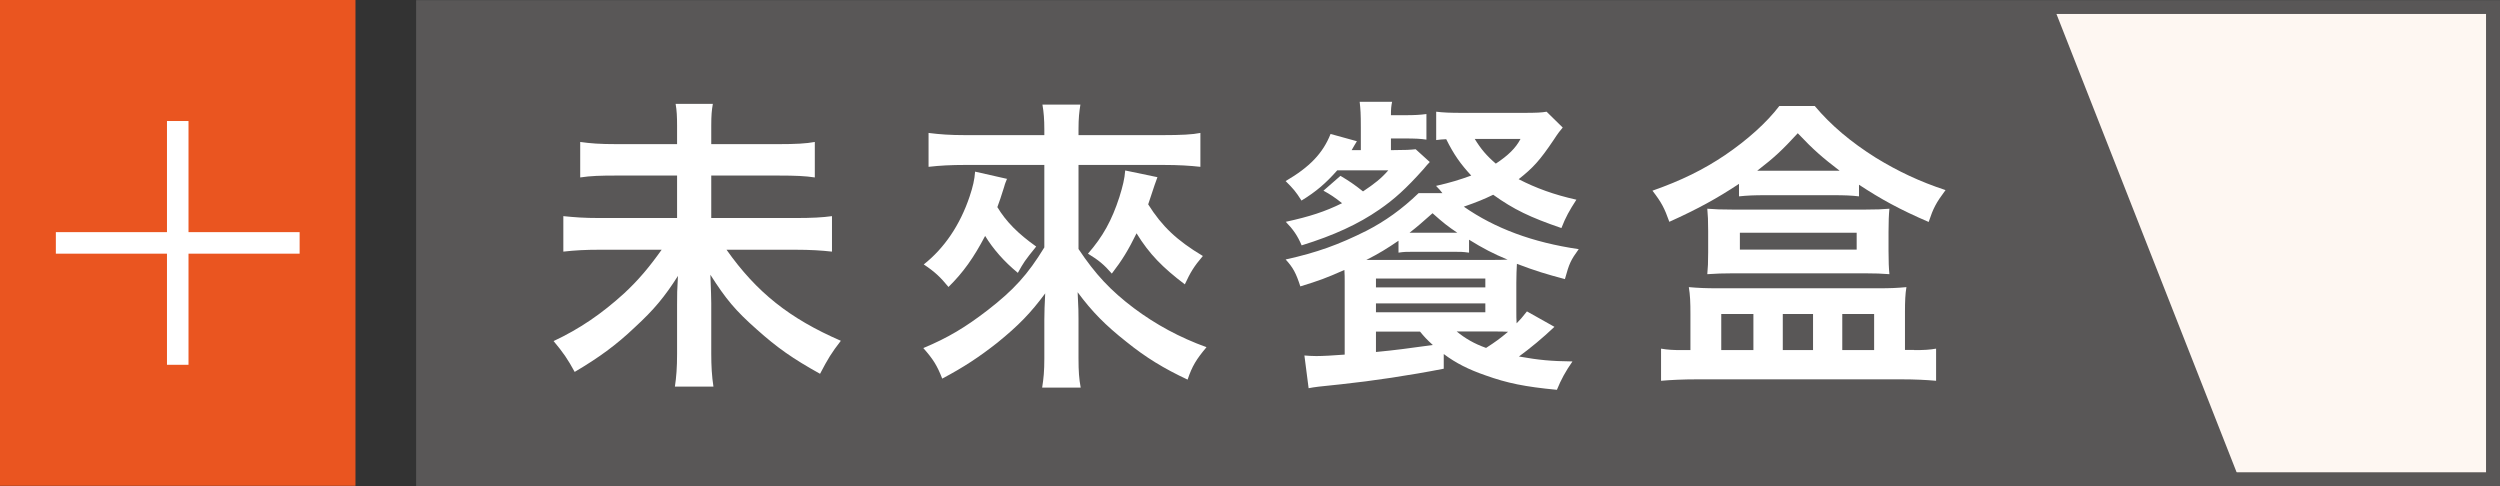 <svg xmlns="http://www.w3.org/2000/svg" id="_&#x5716;&#x5C64;_2" data-name="&#x5716;&#x5C64; 2" viewBox="0 0 171.88 33.42"><rect x="0" y="0" width="171.88" height="33.42" fill="#333333" stroke="none"/><defs><style>      .cls-1 {        fill: #ea5520;      }      .cls-2 {        fill: #595757;      }      .cls-3 {        fill: #fff;      }      .cls-4 {        fill: #fef7f2;      }    </style></defs><g id="_&#x8A2D;&#x8A08;" data-name="&#x8A2D;&#x8A08;"><g><g><g><rect class="cls-4" x="29.08" y=".49" width="142.31" height="32.46"></rect><path class="cls-2" d="M171.88,33.42H28.61V.01h143.27v33.41ZM29.56,32.47h141.36V.96H29.56v31.51Z"></path></g><polygon class="cls-2" points="153.96 32.95 29.08 32.95 29.08 .49 141.2 .49 153.96 32.95"></polygon><rect class="cls-1" x="0" y="0" width="24.44" height="33.4"></rect><g><rect class="cls-3" x="3.84" y="15.96" width="16.76" height="1.48"></rect><rect class="cls-3" x="11.48" y="8.32" width="1.48" height="16.76"></rect></g></g><g><path class="cls-3" d="M53.48,9.91c1.26,0,1.95-.04,2.54-.15v2.44c-.65-.1-1.32-.13-2.52-.13h-4.6v2.92h5.76c1.18,0,1.89-.04,2.54-.13v2.44c-.71-.08-1.47-.13-2.54-.13h-4.71c2.06,2.92,4.33,4.73,7.86,6.26-.65.84-.88,1.22-1.43,2.27-1.89-1.05-2.94-1.79-4.35-3.05-1.47-1.3-2.12-2.08-3.19-3.76.04,1.2.06,1.53.06,1.95v3.47c0,.84.04,1.56.15,2.27h-2.65c.1-.65.15-1.32.15-2.25v-3.38c0-.69,0-.99.06-1.98-.92,1.45-1.66,2.33-2.94,3.51-1.32,1.26-2.52,2.12-4.16,3.09-.48-.88-.78-1.32-1.45-2.12,1.79-.84,3.3-1.87,4.85-3.28.97-.9,1.72-1.79,2.58-3h-4.24c-1.03,0-1.72.04-2.52.13v-2.44c.8.08,1.39.13,2.5.13h5.32v-2.92h-4.12c-1.16,0-1.81.02-2.54.13v-2.44c.71.1,1.32.15,2.52.15h4.14v-1.28c0-.61-.02-1.03-.1-1.49h2.56c-.08.46-.11.78-.11,1.51v1.26h4.58Z"></path><path class="cls-3" d="M66.38,11.34c-1.01,0-1.76.04-2.54.13v-2.33c.78.1,1.49.15,2.52.15h5.44v-.4c0-.67-.04-1.18-.13-1.7h2.61c-.08.5-.13.92-.13,1.7v.4h5.8c1.26,0,2.04-.04,2.58-.15v2.33c-.71-.08-1.49-.13-2.56-.13h-5.82v5.78c1.16,1.74,2.21,2.86,3.8,4.06,1.51,1.13,3.15,2.02,5,2.69-.69.82-.99,1.3-1.3,2.23-1.62-.76-2.86-1.51-4.22-2.61-1.43-1.13-2.35-2.06-3.34-3.4.06,1.18.06,1.41.06,1.83v2.73c0,.88.04,1.41.15,2h-2.65c.1-.63.15-1.13.15-2v-2.67c0-.48.02-1.05.06-1.81-.99,1.34-1.83,2.21-3.3,3.4-1.26.99-2.31,1.68-3.78,2.46-.36-.92-.63-1.34-1.3-2.1,1.7-.71,2.9-1.43,4.43-2.61,1.79-1.39,2.75-2.44,3.89-4.31v-5.67h-5.42ZM69.24,12.28c-.08.21-.13.29-.21.59-.25.78-.27.86-.46,1.37.61,1.01,1.43,1.83,2.67,2.71-.8.99-.86,1.09-1.26,1.81-.95-.78-1.7-1.64-2.25-2.54-.78,1.49-1.51,2.52-2.52,3.51-.55-.67-.92-1.03-1.7-1.55,1.43-1.13,2.5-2.73,3.15-4.66.23-.69.34-1.16.38-1.72l2.21.5ZM79.57,12.2c-.04.08-.25.69-.63,1.85.95,1.51,1.97,2.48,3.76,3.55-.61.71-.86,1.13-1.24,1.95-1.53-1.16-2.44-2.08-3.32-3.51-.57,1.16-.99,1.85-1.7,2.77-.53-.61-.9-.92-1.64-1.37,1.03-1.18,1.64-2.29,2.16-3.89.23-.74.36-1.26.4-1.83l2.21.46Z"></path><path class="cls-3" d="M92.16,12.09c.57.34.95.59,1.55,1.07.82-.55,1.24-.88,1.74-1.45h-3.51c-.78.88-1.43,1.45-2.46,2.08-.4-.63-.55-.8-1.09-1.34,1.66-.97,2.56-1.91,3.09-3.24l1.81.5c-.17.27-.19.32-.36.61h.63v-1.58c0-.9-.02-1.22-.08-1.74h2.23c-.06.29-.08.48-.08.92h.99c.63,0,1.01-.02,1.45-.08v1.76c-.38-.06-.78-.08-1.49-.08h-.95v.8h.21c.8,0,1.11-.02,1.49-.06l.97.88c-.19.19-.19.21-.44.5-1.2,1.34-2,2.06-3.03,2.77-1.43.99-3.11,1.77-5.34,2.46-.27-.65-.59-1.11-1.09-1.62,1.64-.36,2.67-.69,3.87-1.28-.5-.4-.82-.61-1.28-.86l1.18-1.03ZM106.87,22.47c-.82.78-1.66,1.47-2.44,2.04,1.41.25,2.21.32,3.68.34-.48.69-.78,1.24-1.07,1.95-2.21-.21-3.42-.46-4.9-.99-1.16-.4-2.04-.84-2.88-1.47v1.01c-2.35.46-4.9.84-7.06,1.07-1.49.15-1.83.19-2.23.27l-.29-2.25c.23.02.53.04.82.04.44,0,1.16-.04,1.95-.1v-5.04c0-.29,0-.44-.02-.78-1.28.57-1.76.74-3.03,1.13-.29-.9-.5-1.3-1.01-1.85,2.16-.48,3.63-1.01,5.57-1.98,1.26-.65,2.42-1.47,3.57-2.58h1.64c-.15-.19-.21-.27-.44-.5,1.01-.23,1.62-.42,2.42-.71-.74-.8-1.2-1.45-1.72-2.5-.32.02-.42.02-.69.06v-1.95c.48.06.95.08,1.79.08h4.22c.88,0,1.26-.02,1.58-.08l1.11,1.09c-.15.17-.32.38-.63.86-.95,1.41-1.41,1.91-2.4,2.69,1.18.61,2.44,1.07,3.97,1.41-.48.74-.74,1.2-1.03,1.95-2.16-.74-3.28-1.28-4.69-2.29-.65.31-1.05.48-2.02.82,2.14,1.49,4.73,2.46,7.9,2.92-.55.76-.65.97-.95,2.06-1.28-.34-2.04-.57-3.3-1.05-.02.4-.04.76-.04,1.3v1.93c0,.36,0,.57.02.86.25-.25.36-.38.71-.82l1.87,1.05ZM100.99,17.37c-.44-.06-.55-.06-1.13-.06h-2.58c-.57,0-.74,0-1.13.06v-.82c-.76.52-1.34.88-2.21,1.32h8.45c.69,0,.8,0,1.26-.02-.97-.4-1.7-.78-2.65-1.37v.88ZM94.6,19.76h7.52v-.61h-7.52v.61ZM94.6,21.47h7.52v-.61h-7.52v.61ZM94.6,22.79v1.41c1.37-.13,2.06-.23,3.91-.48-.42-.38-.59-.57-.88-.92h-3.03ZM100.19,16c-.65-.44-.95-.67-1.7-1.34-.76.67-.99.88-1.58,1.34h3.28ZM100.15,22.79c.59.48,1.2.84,2.02,1.13.65-.42.97-.65,1.51-1.11-.38-.02-.48-.02-.92-.02h-2.61ZM101.39,9.55c.42.69.82,1.16,1.45,1.7.86-.57,1.37-1.07,1.7-1.7h-3.15Z"></path><path class="cls-3" d="M119.56,12.64c-1.49.99-2.86,1.74-4.79,2.61-.34-.95-.53-1.32-1.16-2.14,1.97-.69,3.51-1.45,4.98-2.44,1.55-1.05,2.88-2.25,3.74-3.38h2.44c1.11,1.32,2.48,2.48,4.22,3.57,1.51.92,2.98,1.62,4.77,2.21-.67.9-.84,1.24-1.16,2.19-2-.86-3.3-1.58-4.79-2.56v.8c-.52-.06-.99-.08-1.76-.08h-4.66c-.78,0-1.26.02-1.83.08v-.84ZM131.6,24.07c.69,0,1.05-.02,1.51-.1v2.21c-.67-.06-1.43-.1-2.39-.1h-14.04c-.99,0-1.79.04-2.48.1v-2.21c.46.08.84.1,1.43.1h.59v-2.48c0-.8-.02-1.3-.11-1.85.65.06,1.2.08,1.95.08h11.12c.78,0,1.26-.02,1.89-.08-.08.48-.1.97-.1,1.74v2.58h.63ZM117.44,15.88c0-.69-.02-1.11-.06-1.53.48.04.99.06,1.81.06h8.99c.78,0,1.26-.02,1.72-.06-.04.42-.06.9-.06,1.6v1.3c0,.71.02,1.18.06,1.6-.48-.04-1.01-.06-1.72-.06h-8.99c-.67,0-1.28.02-1.81.06.04-.4.06-.82.06-1.51v-1.45ZM120.55,24.07v-2.48h-2.21v2.48h2.21ZM127.65,16h-8.03v1.16h8.03v-1.16ZM126.48,11.74c-1.2-.92-1.79-1.43-2.88-2.58-1.07,1.16-1.55,1.62-2.79,2.58h5.67ZM124.65,21.59h-2.08v2.48h2.08v-2.48ZM128.85,21.59h-2.19v2.48h2.19v-2.48Z"></path></g></g></g></svg>